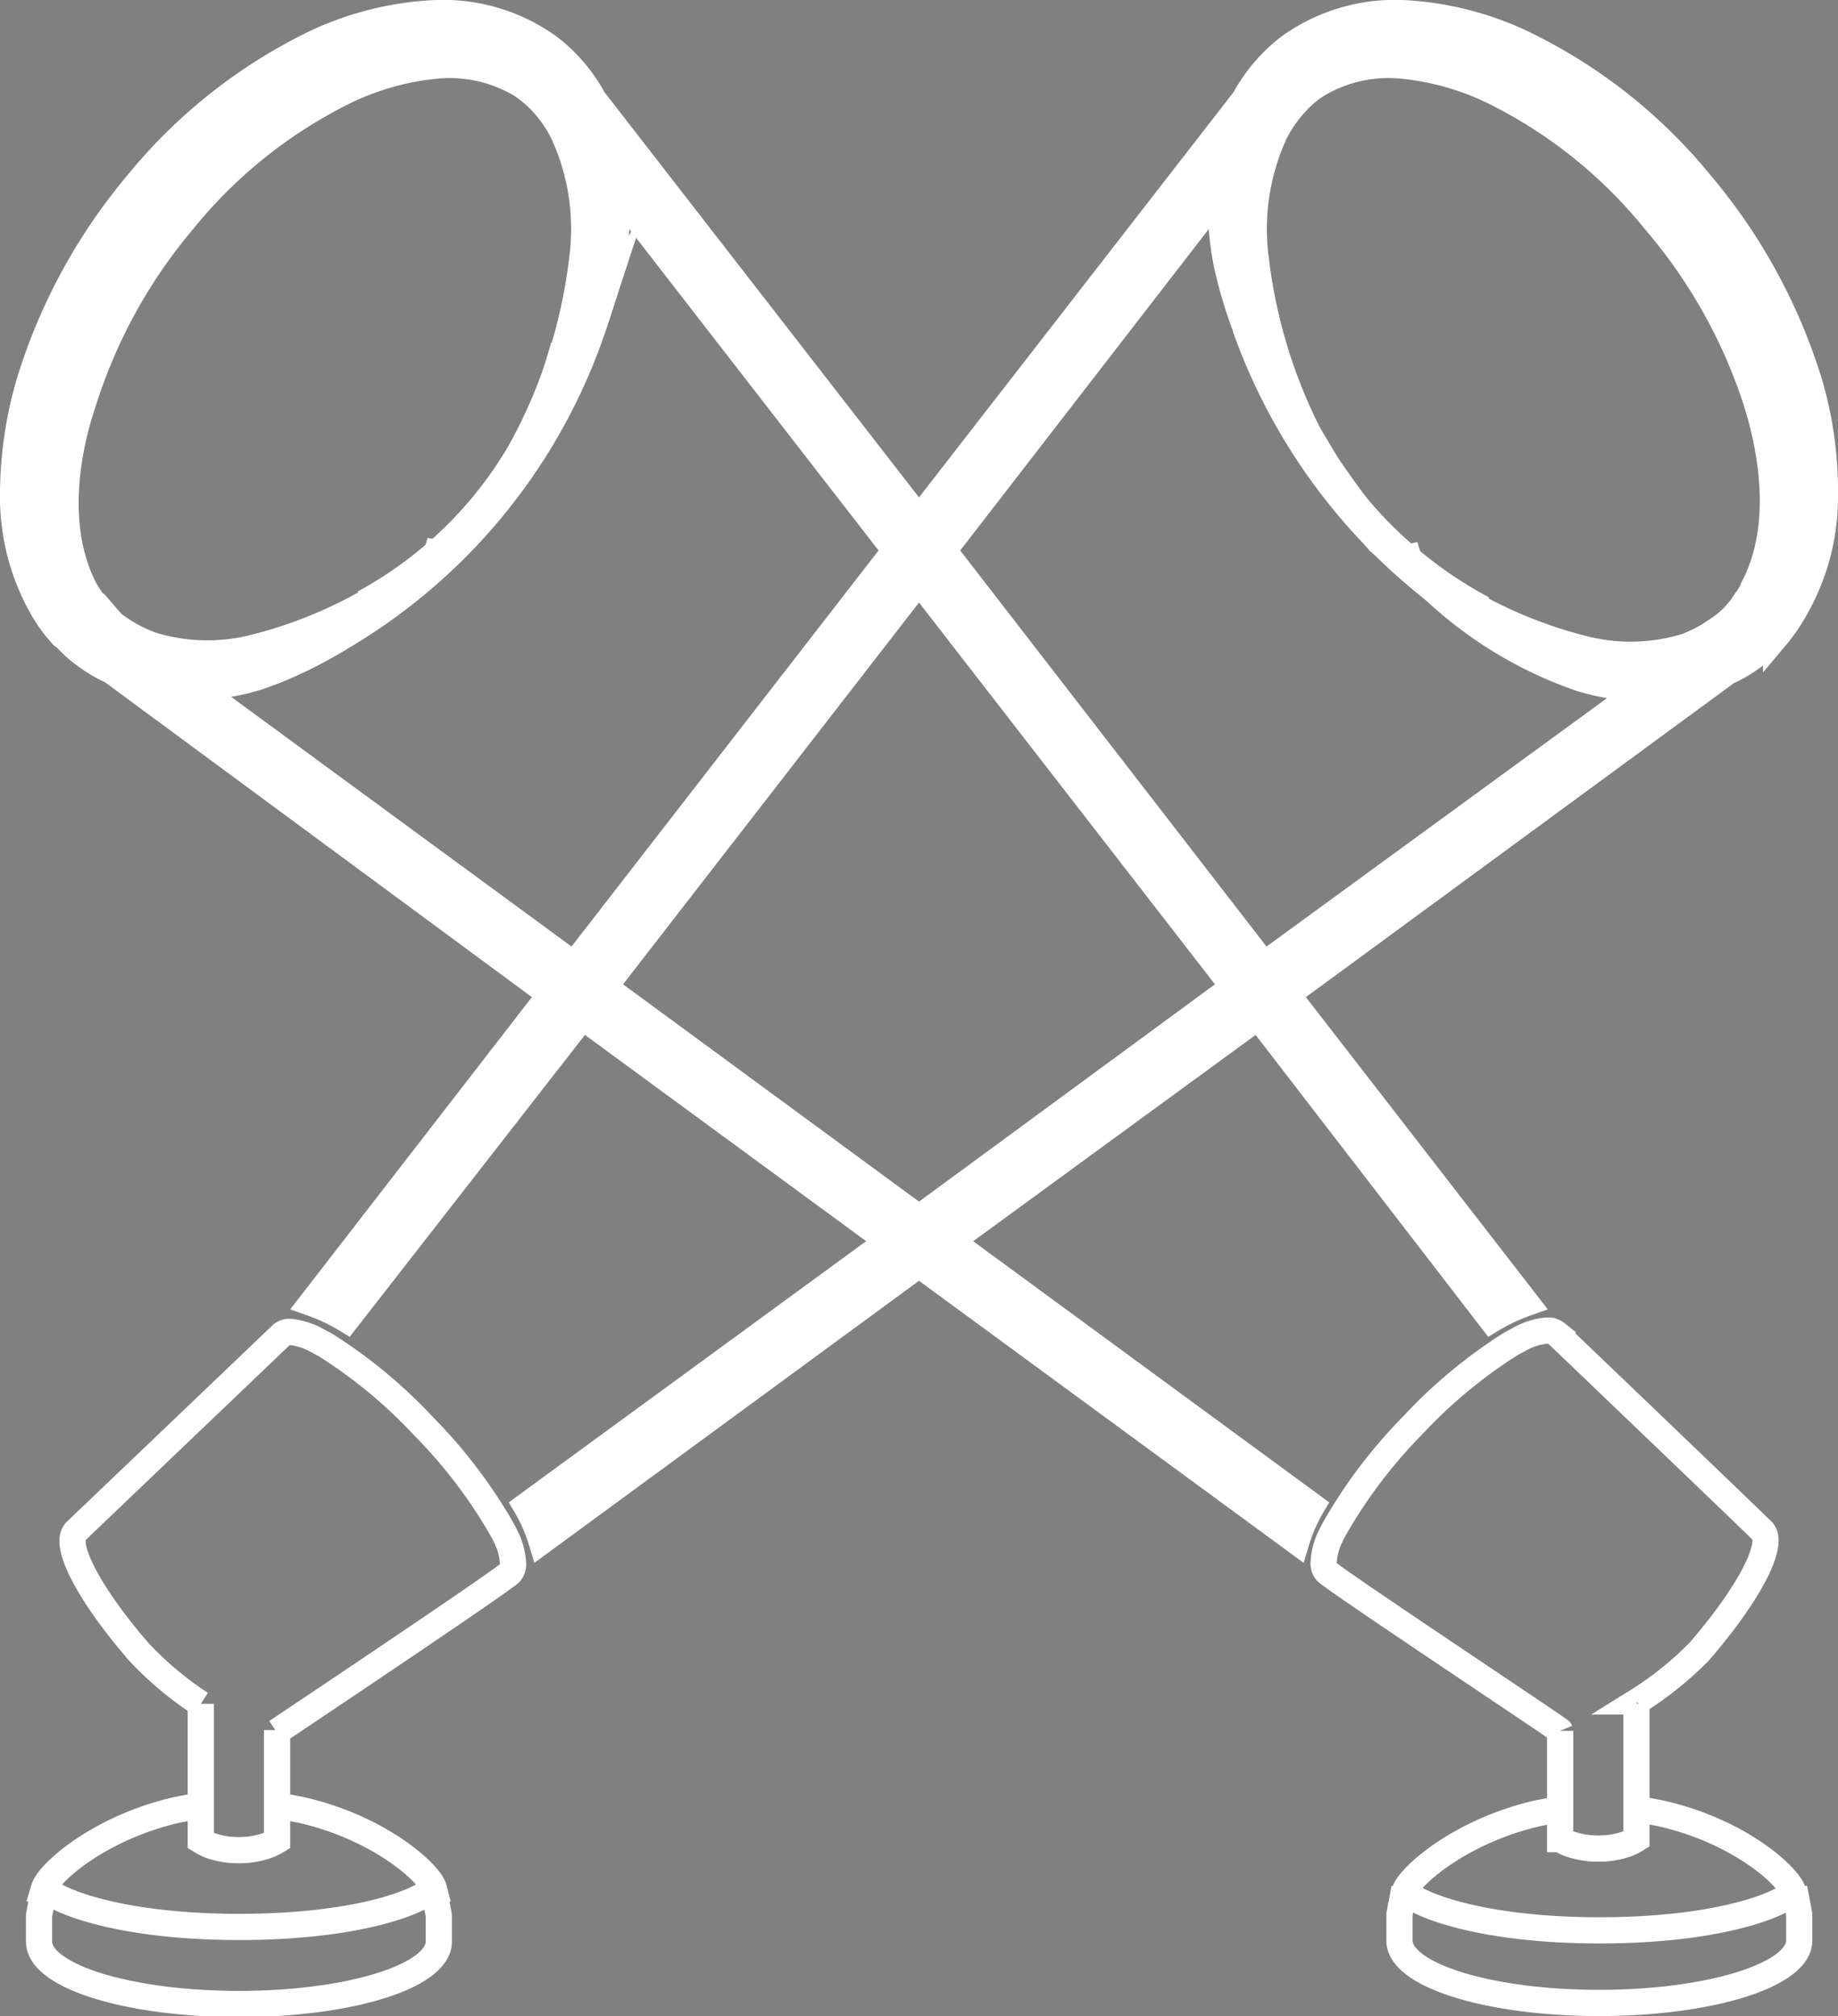 <svg xmlns="http://www.w3.org/2000/svg" viewBox="0 0 70.12 76.91"><rect x="0" y="0" width="70.12" height="76.91" fill="#808080" stroke="none"/><defs><style>.cls-1{fill:none;}.cls-1,.cls-2,.cls-3{stroke:#fff;stroke-miterlimit:10;}.cls-2{fill:#fff;}</style></defs><title>Asset 92</title><g id="Layer_2" data-name="Layer 2"><g id="Layer_1-2" data-name="Layer 1"><path class="cls-1" d="M1.68,72.07l-.19,1v1c0,1.32,3.41,2.38,7.63,2.38s7.62-1.06,7.62-2.38v-1l-.19-1m-6-6s8.5-5.68,8.91-6.07a.52.52,0,0,0,.11-.26.57.57,0,0,0,0-.13,2.54,2.54,0,0,0-.28-1c-.06-.13-.14-.27-.22-.41a19.12,19.12,0,0,0-2.9-3.78,18.93,18.93,0,0,0-3.72-3.09l-.33-.18a2.67,2.67,0,0,0-1.05-.34H11a.48.48,0,0,0-.26.11l-.24.23L2.9,58.41c-.52.5.53,2.45,2.4,4.61A12.81,12.81,0,0,0,7.66,65m0,0v5.22a2.24,2.24,0,0,0,.33.17,3.13,3.13,0,0,0,1.11.19,3.17,3.17,0,0,0,1.13-.19,2.11,2.11,0,0,0,.34-.17V66m0,2.87.89.17c3,.67,4.94,2.42,5.09,3l-.05,0c-.41.49-2.83,1.47-7.38,1.47s-7-1-7.39-1.47l-.05,0c.18-.6,2.13-2.33,5.09-3l.89-.17m45.92,3.16-.19,1v1c0,1.32,3.41,2.38,7.62,2.38s7.63-1.06,7.63-2.38v-1l-.19-1m-6-7.12A12.81,12.81,0,0,0,64.83,63c1.87-2.16,2.91-4.11,2.39-4.61-.36-.36-6.35-6.1-7.6-7.29l-.24-.23a.52.52,0,0,0-.26-.11H59a2.62,2.62,0,0,0-1.05.34l-.33.18a18.93,18.93,0,0,0-3.72,3.09A19.12,19.12,0,0,0,51,58.16c-.08.14-.16.28-.22.41a2.54,2.54,0,0,0-.28,1,.57.57,0,0,0,0,.13.44.44,0,0,0,.11.26c.41.39,8.88,6,8.91,6.07m0,0v4.13a2.24,2.24,0,0,0,.33.17,3.26,3.26,0,0,0,1.13.19,3.15,3.15,0,0,0,1.12-.19,2.24,2.24,0,0,0,.33-.17V65m0,4,.89.17c3,.66,4.91,2.39,5.09,3l0,0c-.42.49-2.84,1.47-7.39,1.47s-7-1-7.38-1.47c0,0-.05,0-.05,0,.15-.57,2.11-2.32,5.09-3l.89-.17"/><path class="cls-2" d="M68.44,23.3a8.54,8.54,0,0,0,1.18-4.41A14.53,14.53,0,0,0,69,14.52,21.58,21.58,0,0,0,64.87,7,19.9,19.9,0,0,0,58,1.61,12.08,12.08,0,0,0,53.68.51a6.91,6.91,0,0,0-4.49,1.28,6.36,6.36,0,0,0-1.71,2l-12.42,16-12.42-16a6.24,6.24,0,0,0-1.71-2A6.91,6.91,0,0,0,16.44.51a12.08,12.08,0,0,0-4.35,1.1A20,20,0,0,0,5.25,7a21.58,21.58,0,0,0-4.12,7.56A15.19,15.19,0,0,0,.5,18.89,8.54,8.54,0,0,0,1.68,23.3a6,6,0,0,0,.71.95h0v0l.1.07.34.34a4.51,4.51,0,0,0,.44.35,5.4,5.4,0,0,0,1,.59L21,37.94,11.89,49.71a7.2,7.2,0,0,1,1.33.63l9-11.55,11.67,8.56L20.07,57.45a6.23,6.23,0,0,1,.59,1.35l14.4-10.56L49.46,58.8a6.23,6.23,0,0,1,.59-1.35L36.28,47.35,48,38.79,56.9,50.34a7.2,7.2,0,0,1,1.33-.63L49.11,37.94,65.89,25.63a5.13,5.13,0,0,0,1-.59c.18-.13.29-.23.43-.35l.34-.33.1-.08v0h0A6.52,6.52,0,0,0,68.44,23.3ZM21.9,36.8,7.49,26.23a9.64,9.64,0,0,0,2.34-.4,15.6,15.6,0,0,0,6.86-4.73,17.17,17.17,0,0,1-7.14,3.64,7.22,7.22,0,0,1-3.73-.12A5.35,5.35,0,0,1,4.59,24a2.83,2.83,0,0,1-.28-.2A4.47,4.47,0,0,1,4,23.45l-.27-.31A2,2,0,0,0,3.57,23a5,5,0,0,1-.35-.54c-1.08-2.11-.83-4.84,0-7.26A20,20,0,0,1,7,8.4a18.45,18.45,0,0,1,6-4.84,10.26,10.26,0,0,1,3.56-1.05,5.35,5.35,0,0,1,3.34.73,4.87,4.87,0,0,1,.74.62,5.07,5.07,0,0,1,.84,1.2,8.73,8.73,0,0,1,.73,4.84,20.05,20.05,0,0,1-2.54,7.65,17.64,17.64,0,0,0,3.65-7.48,11.44,11.44,0,0,0,.22-2.75L34.15,21Zm13.16,9.66-12-8.81,12-15.48,12,15.48Zm31.84-24a5,5,0,0,1-.35.54l-.12.19-.27.31a4.47,4.47,0,0,1-.35.32,2.83,2.83,0,0,1-.28.2,5.15,5.15,0,0,1-1.23.65,7.22,7.22,0,0,1-3.73.12,17.17,17.17,0,0,1-7.14-3.64,15.58,15.58,0,0,0,6.87,4.73,9.47,9.47,0,0,0,2.34.4L48.22,36.8,36,21,46.58,7.32a12,12,0,0,0,.22,2.75,17.66,17.66,0,0,0,3.66,7.48A19.9,19.9,0,0,1,47.91,9.9a8.73,8.73,0,0,1,.73-4.84,5.11,5.11,0,0,1,.85-1.2,4.06,4.06,0,0,1,.74-.62,5.31,5.31,0,0,1,3.33-.73,10.26,10.26,0,0,1,3.56,1.05,18.38,18.38,0,0,1,6,4.84,20.09,20.09,0,0,1,3.83,6.75C67.74,17.57,68,20.3,66.9,22.41Z"/><path class="cls-3" d="M19.67,17.55c-2.37,3.68-3,3.55-3,3.55-.13.47-6.12,4.46-6.12,4.46A21.85,21.85,0,0,0,22.7,12.26S19.81,17.32,19.67,17.55Z"/><path class="cls-3" d="M13.89,23a15.44,15.44,0,0,0,7.46-9.25l.38.17-1.24,2.62-1.88,2.79-.8,1.15L16,21.94Z"/><path class="cls-3" d="M50.67,17.8c2.46,3.61,3.06,3.47,3.06,3.47.14.46,6.23,4.3,6.23,4.3A22.16,22.16,0,0,1,47.51,12.49S50.51,17.57,50.67,17.8Z"/><path class="cls-3" d="M56.57,23.23A16.24,16.24,0,0,1,48.8,14l-.29.29,1.31,2.58,1.94,2.75.86,1.05,1.78,1.46Z"/></g></g></svg>